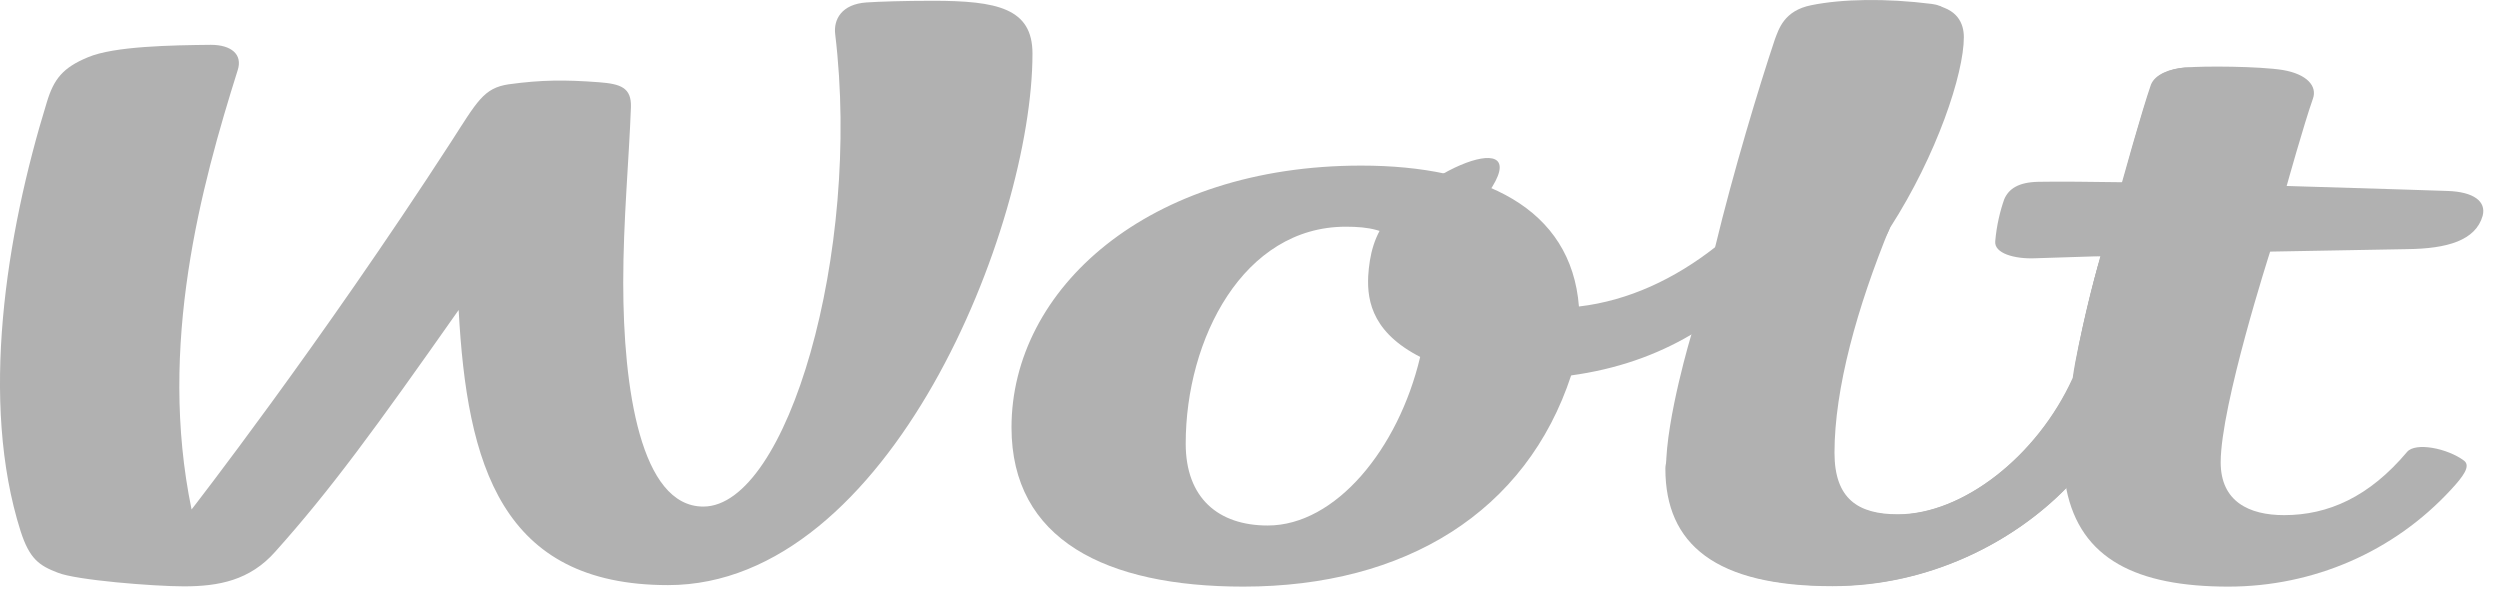 <svg width="113" height="27" viewBox="0 0 113 27" fill="none" xmlns="http://www.w3.org/2000/svg">
<path d="M108.799 11.261C110.623 11.242 111.896 10.867 112.215 9.758C112.388 9.101 111.81 8.669 110.623 8.631C110.623 8.631 107.236 8.518 103.357 8.406C103.357 8.406 97.567 8.255 95.946 8.237C94.499 8.218 93.109 8.199 92.125 8.218C91.227 8.237 90.793 8.537 90.591 9.007C90.417 9.495 90.243 10.19 90.185 10.904C90.127 11.449 91.054 11.712 91.98 11.674C91.98 11.674 93.138 11.637 94.933 11.58C96.988 11.524 102.546 11.374 102.546 11.374C104.544 11.336 106.715 11.299 108.799 11.261Z" fill="#B1B1B1"/>
<path d="M103.357 8.406C103.357 8.406 104.139 5.607 104.544 4.461C104.746 3.897 104.283 3.352 103.183 3.164C102.112 2.995 99.623 2.977 98.783 3.052C98.088 3.108 97.423 3.371 97.249 3.841C96.844 5.005 96.438 6.414 95.946 8.236C95.686 9.063 95.194 10.566 94.962 11.599C94.615 12.632 93.978 15.375 93.717 17.084C93.37 19.132 93.196 20.334 93.399 22.1C94.036 25.275 96.583 26.515 100.723 26.515C104.544 26.515 108.191 24.955 110.797 22.119C111.318 21.555 111.694 21.067 111.376 20.823C110.623 20.259 109.176 19.977 108.799 20.428C107.091 22.457 105.239 23.284 103.241 23.284C101.649 23.284 100.375 22.663 100.375 20.898C100.375 18.324 102.604 11.392 102.604 11.392C102.865 10.603 103.183 9.514 103.357 8.406Z" fill="#B1B1B1"/>
<path d="M94.961 11.58C94.614 12.613 93.948 15.356 93.716 17.066C92.095 20.635 88.708 23.246 85.784 23.246C83.99 23.246 82.919 22.551 82.919 20.466C82.919 17.573 83.932 13.91 85.437 10.246C86.45 6.884 87.521 3.597 87.782 1.812C87.869 1.192 88.477 0.328 87.319 0.178C85.234 -0.085 83.266 -0.048 81.876 0.234C80.632 0.478 80.4 1.324 80.226 1.774C79.503 3.935 78.345 7.767 77.534 11.129C77.274 12.275 76.839 13.684 76.463 15.074C76.463 15.074 75.305 18.907 75.305 21.161C75.305 24.58 77.563 26.477 82.861 26.477C87.232 26.477 91.024 24.486 93.398 22.062C95.627 19.639 99.043 11.486 99.043 11.486C101.011 11.467 93.166 11.637 94.961 11.58Z" fill="#B1B1B1"/>
<path d="M100.055 8.386C100.055 8.386 100.229 5.587 100.634 4.46C100.837 3.897 99.592 2.995 98.752 3.051C98.058 3.108 97.392 3.371 97.218 3.84C96.813 5.005 95.915 8.236 95.915 8.236L94.931 11.599C94.931 11.599 93.918 15.374 93.686 17.084C92.065 20.653 88.678 23.264 85.755 23.264C83.96 23.264 82.889 22.569 82.889 20.484C82.889 17.591 75.275 18.944 75.275 21.179C75.275 24.598 77.533 26.495 82.831 26.495C87.202 26.495 90.994 24.504 93.368 22.081C97.016 17.629 99.1 11.749 99.1 11.749L100.055 8.386Z" fill="#B1B1B1"/>
<path d="M83.062 9.007C85.176 5.719 83.236 -0.01 81.876 0.272C80.631 0.516 81.615 5.907 81.47 6.358C80.747 8.518 80.283 8.688 77.533 11.167C75.71 12.595 73.625 13.591 71.367 13.854C65.028 14.286 64.072 12.388 66.446 9.739C70.151 5.588 65.259 7.034 62.828 9.758C62.104 10.585 61.901 11.543 61.843 12.482C61.785 13.666 62.075 15.15 64.449 16.258C67.025 17.441 69.08 17.216 70.991 16.972C73.075 16.69 74.87 16.051 76.433 15.131C76.462 15.112 81.586 12.67 83.062 9.007Z" fill="#B1B1B1"/>
<path d="M85.437 10.284C87.551 6.996 88.766 3.333 88.766 1.68C88.766 1.06 88.477 0.365 87.319 0.215C85.235 -0.048 83.266 -0.011 81.877 0.271C80.632 0.515 82.166 1.905 82.022 2.356C81.298 4.517 83.932 13.947 85.437 10.284Z" fill="#B1B1B1"/>
<path d="M57.3 23.753C55.071 23.753 53.594 22.514 53.594 20.053C53.594 15.319 56.2 10.247 60.831 10.247C61.352 10.247 61.815 10.284 62.221 10.397C63.697 10.735 64.681 14.023 64.189 16.145C63.205 20.297 60.368 23.753 57.3 23.753ZM71.368 13.854C71.021 9.401 67.026 7.485 61.526 7.485C51.886 7.485 45.72 13.065 45.72 19.32C45.72 24.392 49.976 26.515 56.2 26.515C63.523 26.515 68.995 23.133 71.021 16.953C71.31 15.845 71.368 15.075 71.368 13.854Z" fill="#B1B1B1"/>
<path d="M42.152 0.035C40.879 0.035 39.721 0.073 39.171 0.11C38.042 0.185 37.665 0.88 37.752 1.557C38.939 11.419 35.581 22.897 31.789 22.897C28.952 22.897 28.17 17.543 28.17 12.771C28.17 9.954 28.431 7.23 28.518 4.844C28.547 3.961 28.055 3.792 27.07 3.717C25.565 3.604 24.494 3.604 22.989 3.811C21.86 3.98 21.57 4.581 20.383 6.422C14.42 15.627 8.659 23.028 8.659 23.028C7.125 15.608 9.094 8.413 10.744 3.172C10.975 2.458 10.454 2.026 9.528 2.026C7.791 2.045 5.157 2.083 3.97 2.59C2.841 3.06 2.435 3.567 2.117 4.619C0.264 10.63 -0.923 18.163 0.93 24.005C1.335 25.264 1.77 25.564 2.609 25.884C3.42 26.222 6.951 26.503 8.312 26.503C9.875 26.503 11.294 26.241 12.451 24.926C14.941 22.145 16.968 19.365 20.731 14.011C21.107 20.981 22.641 26.447 30.197 26.447C40.213 26.447 46.668 10.236 46.668 2.421C46.668 0.373 45.076 0.035 42.152 0.035Z" fill="#B1B1B1"/>
</svg>
